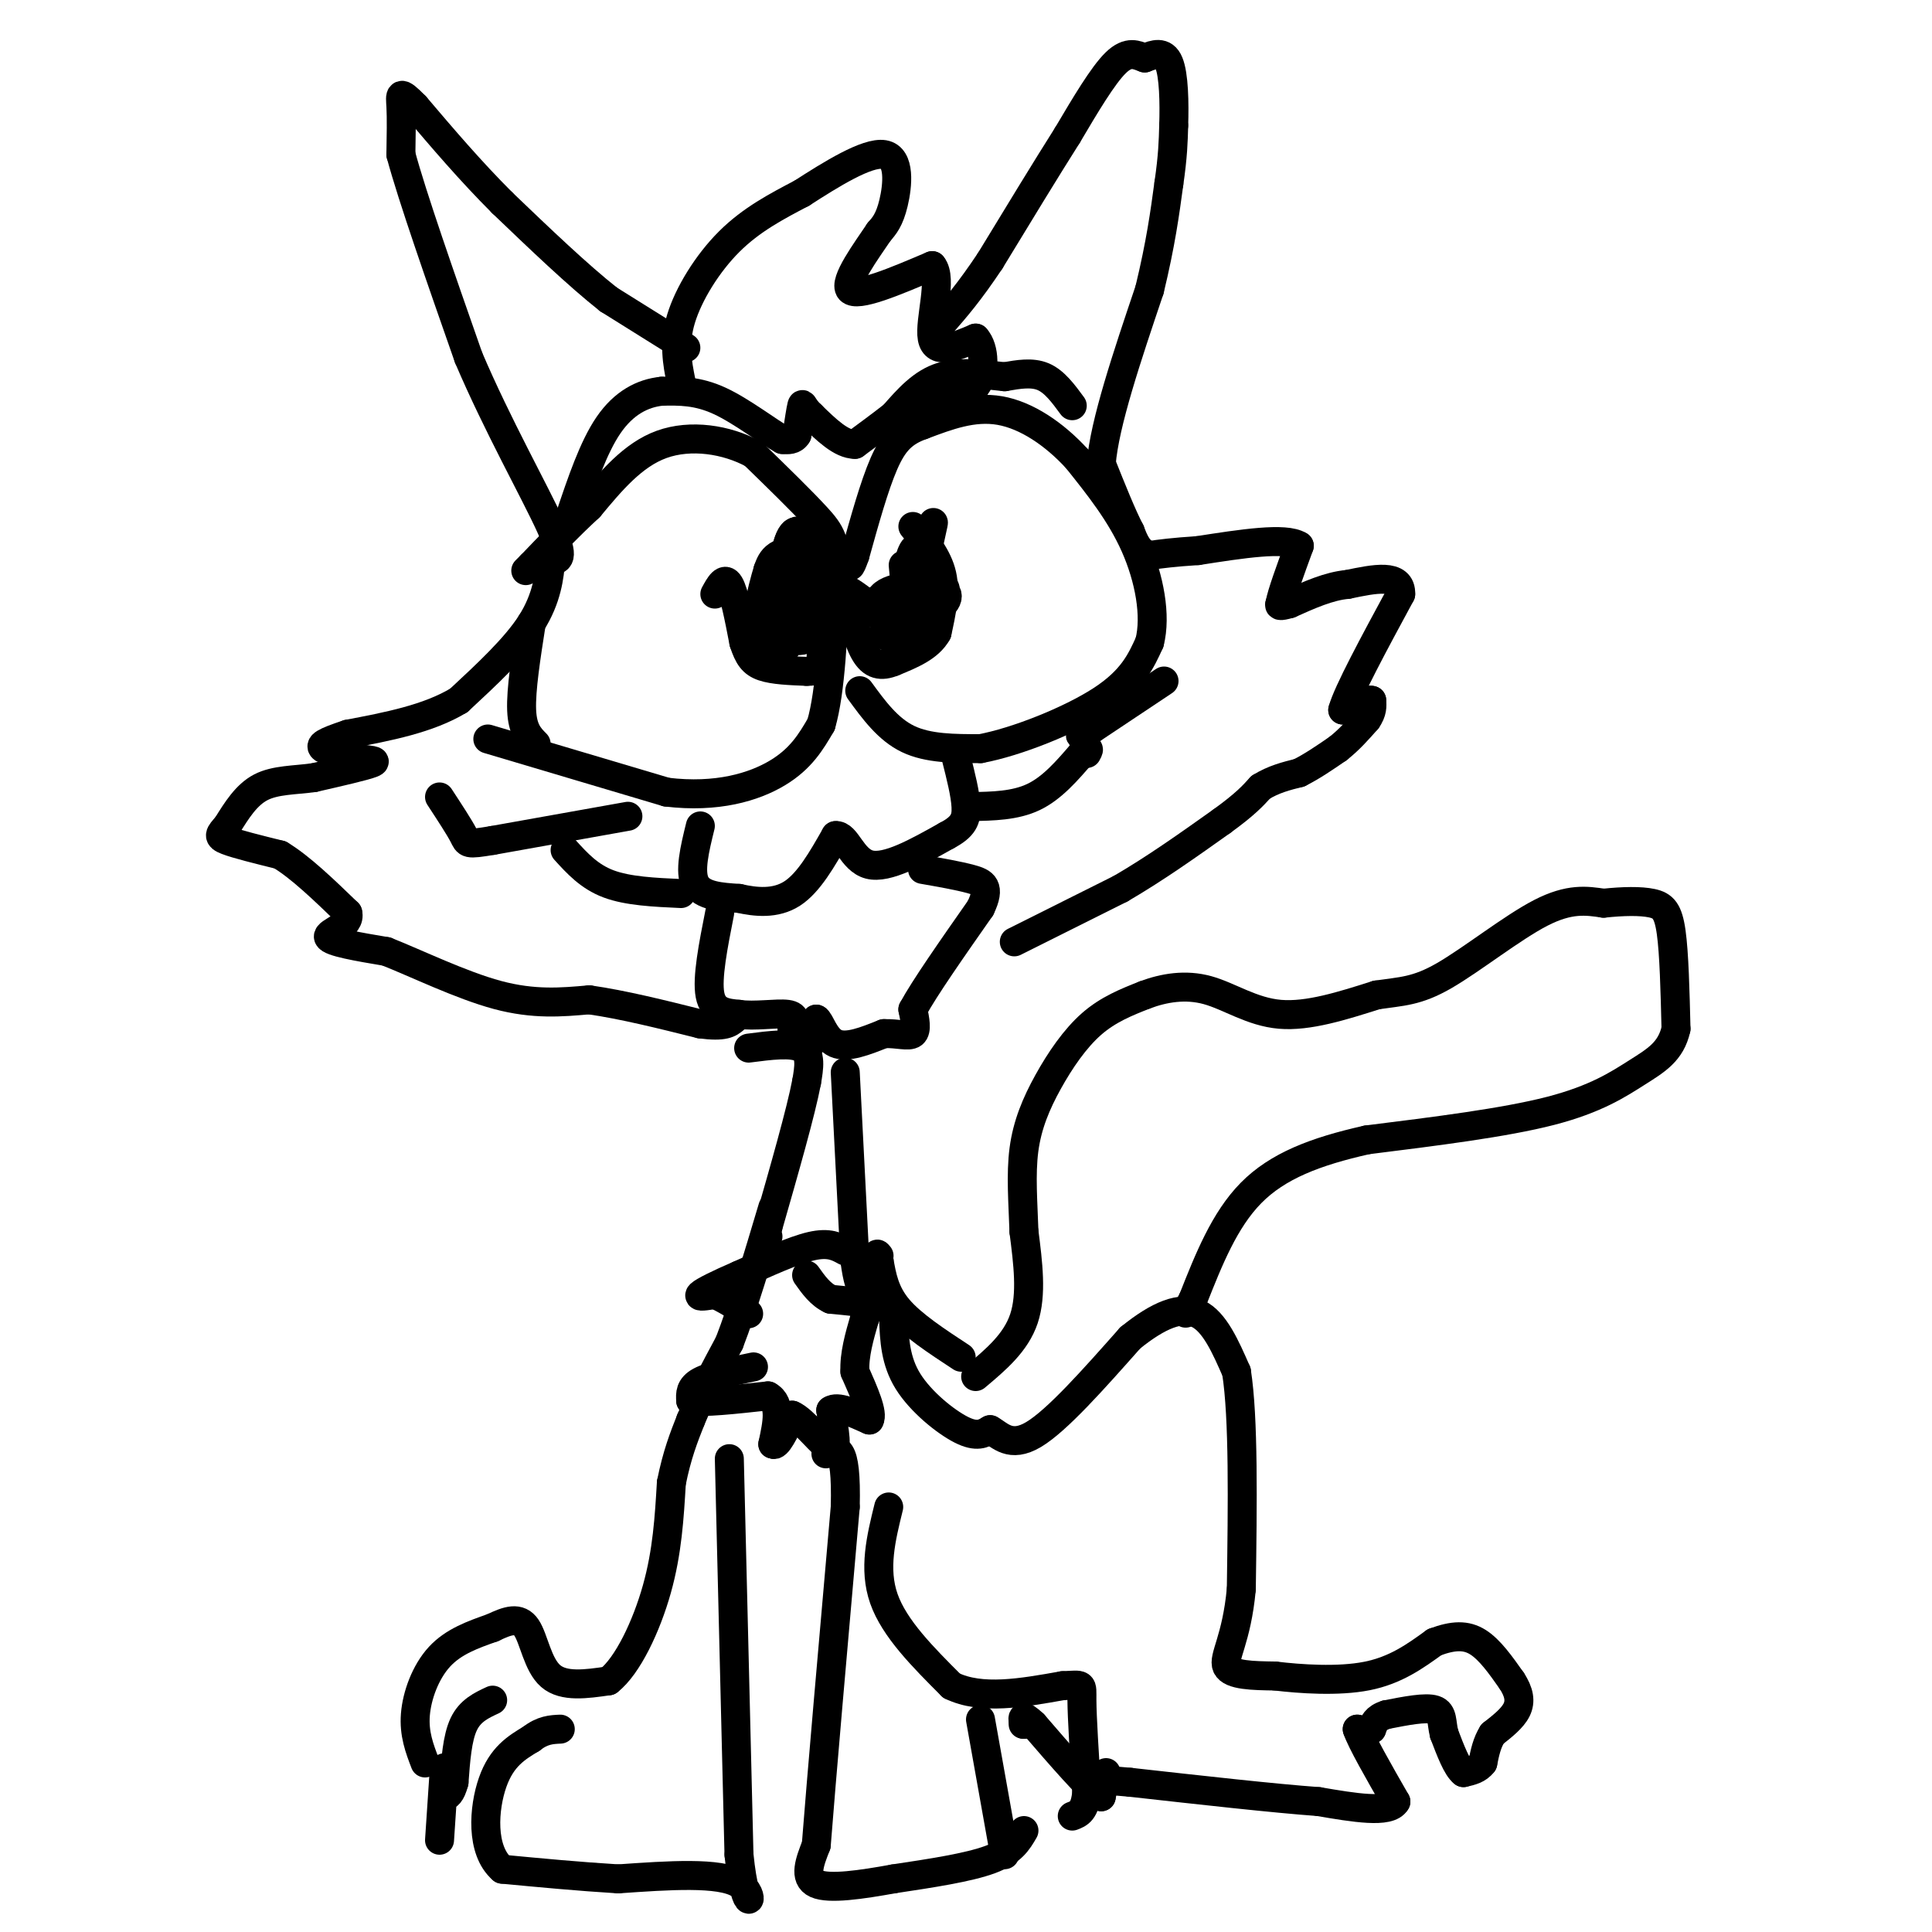 <svg viewBox='0 0 400 400' version='1.1' xmlns='http://www.w3.org/2000/svg' xmlns:xlink='http://www.w3.org/1999/xlink'><g fill='none' stroke='#000000' stroke-width='6' stroke-linecap='round' stroke-linejoin='round'><path d='M210,195c0.000,0.000 22.000,-11.000 22,-11'/><path d='M232,184c7.167,-4.167 14.083,-9.083 21,-14'/><path d='M253,170c4.833,-3.500 6.417,-5.250 8,-7'/><path d='M261,163c2.667,-1.667 5.333,-2.333 8,-3'/><path d='M269,160c2.667,-1.333 5.333,-3.167 8,-5'/><path d='M277,155c2.333,-1.833 4.167,-3.917 6,-6'/><path d='M283,149c1.167,-1.667 1.083,-2.833 1,-4'/><path d='M284,145c-0.833,-0.333 -3.417,0.833 -6,2'/><path d='M278,147c1.000,-3.667 6.500,-13.833 12,-24'/><path d='M290,123c0.167,-4.333 -5.417,-3.167 -11,-2'/><path d='M279,121c-3.833,0.333 -7.917,2.167 -12,4'/><path d='M267,125c-2.333,0.667 -2.167,0.333 -2,0'/><path d='M265,125c0.333,-2.000 2.167,-7.000 4,-12'/><path d='M269,113c-2.833,-1.833 -11.917,-0.417 -21,1'/><path d='M248,114c-5.167,0.333 -7.583,0.667 -10,1'/><path d='M238,115c-2.333,-0.667 -3.167,-2.833 -4,-5'/><path d='M234,110c-1.667,-3.167 -3.833,-8.583 -6,-14'/><path d='M228,96c0.667,-8.333 5.333,-22.167 10,-36'/><path d='M238,60c2.333,-9.667 3.167,-15.833 4,-22'/><path d='M242,38c0.833,-5.667 0.917,-8.833 1,-12'/><path d='M243,26c0.156,-4.711 0.044,-10.489 -1,-13c-1.044,-2.511 -3.022,-1.756 -5,-1'/><path d='M237,12c-1.667,-0.600 -3.333,-1.600 -6,1c-2.667,2.600 -6.333,8.800 -10,15'/><path d='M221,28c-4.333,6.833 -10.167,16.417 -16,26'/><path d='M205,54c-4.333,6.500 -7.167,9.750 -10,13'/><path d='M142,72c0.000,0.000 -16.000,-10.000 -16,-10'/><path d='M126,62c-6.333,-5.000 -14.167,-12.500 -22,-20'/><path d='M104,42c-6.667,-6.667 -12.333,-13.333 -18,-20'/><path d='M86,22c-3.467,-3.556 -3.133,-2.444 -3,0c0.133,2.444 0.067,6.222 0,10'/><path d='M83,32c2.333,8.667 8.167,25.333 14,42'/><path d='M97,74c5.956,14.000 13.844,28.000 17,35c3.156,7.000 1.578,7.000 0,7'/><path d='M114,116c-0.222,3.267 -0.778,7.933 -4,13c-3.222,5.067 -9.111,10.533 -15,16'/><path d='M95,145c-6.333,3.833 -14.667,5.417 -23,7'/><path d='M72,152c-5.000,1.667 -6.000,2.333 -5,3c1.000,0.667 4.000,1.333 7,2'/><path d='M74,157c2.289,0.400 4.511,0.400 3,1c-1.511,0.600 -6.756,1.800 -12,3'/><path d='M65,161c-4.000,0.556 -8.000,0.444 -11,2c-3.000,1.556 -5.000,4.778 -7,8'/><path d='M47,171c-1.578,1.778 -2.022,2.222 0,3c2.022,0.778 6.511,1.889 11,3'/><path d='M58,177c4.167,2.500 9.083,7.250 14,12'/><path d='M72,189c0.756,2.844 -4.356,3.956 -4,5c0.356,1.044 6.178,2.022 12,3'/><path d='M80,197c6.133,2.422 15.467,6.978 23,9c7.533,2.022 13.267,1.511 19,1'/><path d='M122,207c7.000,1.000 15.000,3.000 23,5'/><path d='M145,212c5.000,0.667 6.000,-0.167 7,-1'/><path d='M155,217c4.500,-0.583 9.000,-1.167 11,0c2.000,1.167 1.500,4.083 1,7'/><path d='M167,224c-1.167,6.167 -4.583,18.083 -8,30'/><path d='M159,254c-1.333,5.333 -0.667,3.667 0,2'/><path d='M175,222c0.000,0.000 2.000,39.000 2,39'/><path d='M177,261c1.000,7.667 2.500,7.333 4,7'/><path d='M185,273c0.178,4.378 0.356,8.756 3,13c2.644,4.244 7.756,8.356 11,10c3.244,1.644 4.622,0.822 6,0'/><path d='M205,296c2.044,1.111 4.156,3.889 9,1c4.844,-2.889 12.422,-11.444 20,-20'/><path d='M234,277c5.867,-4.756 10.533,-6.644 14,-5c3.467,1.644 5.733,6.822 8,12'/><path d='M256,284c1.500,9.500 1.250,27.250 1,45'/><path d='M257,329c-0.956,10.467 -3.844,14.133 -3,16c0.844,1.867 5.422,1.933 10,2'/><path d='M264,347c5.156,0.622 13.044,1.178 19,0c5.956,-1.178 9.978,-4.089 14,-7'/><path d='M297,340c3.867,-1.444 6.533,-1.556 9,0c2.467,1.556 4.733,4.778 7,8'/><path d='M313,348c1.533,2.356 1.867,4.244 1,6c-0.867,1.756 -2.933,3.378 -5,5'/><path d='M309,359c-1.167,1.833 -1.583,3.917 -2,6'/><path d='M307,365c-1.000,1.333 -2.500,1.667 -4,2'/><path d='M303,367c-1.333,-1.000 -2.667,-4.500 -4,-8'/><path d='M299,359c-0.622,-2.400 -0.178,-4.400 -2,-5c-1.822,-0.600 -5.911,0.200 -10,1'/><path d='M287,355c-2.167,0.667 -2.583,1.833 -3,3'/><path d='M284,358c-1.000,0.500 -2.000,0.250 -3,0'/><path d='M281,358c0.833,2.500 4.417,8.750 8,15'/><path d='M289,373c-1.333,2.500 -8.667,1.250 -16,0'/><path d='M273,373c-9.167,-0.667 -24.083,-2.333 -39,-4'/><path d='M234,369c-7.333,-0.667 -6.167,-0.333 -5,0'/><path d='M229,367c0.000,0.000 -1.000,5.000 -1,5'/><path d='M228,372c-2.500,-1.667 -8.250,-8.333 -14,-15'/><path d='M214,357c-2.667,-2.500 -2.333,-1.250 -2,0'/><path d='M212,357c-0.333,0.000 -0.167,0.000 0,0'/><path d='M203,356c0.000,0.000 5.000,28.000 5,28'/><path d='M212,379c-1.250,2.167 -2.500,4.333 -7,6c-4.500,1.667 -12.250,2.833 -20,4'/><path d='M185,389c-6.667,1.200 -13.333,2.200 -16,1c-2.667,-1.200 -1.333,-4.600 0,-8'/><path d='M169,382c1.000,-13.000 3.500,-41.500 6,-70'/><path d='M175,312c0.333,-13.500 -1.833,-12.250 -4,-11'/><path d='M184,312c-1.583,6.417 -3.167,12.833 -1,19c2.167,6.167 8.083,12.083 14,18'/><path d='M197,349c6.167,3.000 14.583,1.500 23,0'/><path d='M220,349c4.422,-0.178 3.978,-0.622 4,3c0.022,3.622 0.511,11.311 1,19'/><path d='M225,371c-0.333,4.000 -1.667,4.500 -3,5'/><path d='M151,302c0.000,0.000 2.000,82.000 2,82'/><path d='M153,384c1.422,14.133 3.978,8.467 0,6c-3.978,-2.467 -14.489,-1.733 -25,-1'/><path d='M128,389c-8.167,-0.500 -16.083,-1.250 -24,-2'/><path d='M104,387c-4.533,-3.911 -3.867,-12.689 -2,-18c1.867,-5.311 4.933,-7.156 8,-9'/><path d='M110,360c2.333,-1.833 4.167,-1.917 6,-2'/><path d='M102,352c-2.333,1.083 -4.667,2.167 -6,5c-1.333,2.833 -1.667,7.417 -2,12'/><path d='M94,369c-0.667,2.500 -1.333,2.750 -2,3'/><path d='M92,366c0.000,0.000 -1.000,15.000 -1,15'/><path d='M88,365c-1.156,-3.022 -2.311,-6.044 -2,-10c0.311,-3.956 2.089,-8.844 5,-12c2.911,-3.156 6.956,-4.578 11,-6'/><path d='M102,337c3.131,-1.512 5.458,-2.292 7,0c1.542,2.292 2.298,7.655 5,10c2.702,2.345 7.351,1.673 12,1'/><path d='M126,348c3.956,-3.089 7.844,-11.311 10,-19c2.156,-7.689 2.578,-14.844 3,-22'/><path d='M139,307c1.167,-5.833 2.583,-9.417 4,-13'/><path d='M143,294c2.000,-4.833 5.000,-10.417 8,-16'/><path d='M151,278c2.833,-7.333 5.917,-17.667 9,-28'/><path d='M175,259c-1.667,-0.917 -3.333,-1.833 -7,-1c-3.667,0.833 -9.333,3.417 -15,6'/><path d='M153,264c-4.244,1.822 -7.356,3.378 -8,4c-0.644,0.622 1.178,0.311 3,0'/><path d='M148,268c1.667,0.667 4.333,2.333 7,4'/><path d='M156,283c-4.417,0.917 -8.833,1.833 -11,3c-2.167,1.167 -2.083,2.583 -2,4'/><path d='M143,290c2.333,0.500 9.167,-0.250 16,-1'/><path d='M159,289c2.833,1.500 1.917,5.750 1,10'/><path d='M160,299c0.833,0.667 2.417,-2.667 4,-6'/><path d='M164,293c2.400,0.978 6.400,6.422 8,7c1.600,0.578 0.800,-3.711 0,-8'/><path d='M172,292c1.333,-1.000 4.667,0.500 8,2'/><path d='M180,294c0.833,-1.333 -1.083,-5.667 -3,-10'/><path d='M177,284c-0.167,-3.500 0.917,-7.250 2,-11'/><path d='M179,273c0.889,-2.333 2.111,-2.667 1,-3c-1.111,-0.333 -4.556,-0.667 -8,-1'/><path d='M172,269c-2.167,-1.000 -3.583,-3.000 -5,-5'/><path d='M202,285c4.167,-3.500 8.333,-7.000 10,-12c1.667,-5.000 0.833,-11.500 0,-18'/><path d='M212,255c-0.195,-5.959 -0.681,-11.855 0,-17c0.681,-5.145 2.530,-9.539 5,-14c2.470,-4.461 5.563,-8.989 9,-12c3.437,-3.011 7.219,-4.506 11,-6'/><path d='M237,206c3.988,-1.500 8.458,-2.250 13,-1c4.542,1.250 9.155,4.500 15,5c5.845,0.500 12.923,-1.750 20,-4'/><path d='M285,206c5.226,-0.774 8.292,-0.708 14,-4c5.708,-3.292 14.060,-9.940 20,-13c5.940,-3.060 9.470,-2.530 13,-2'/><path d='M332,187c4.048,-0.429 7.667,-0.500 10,0c2.333,0.500 3.381,1.571 4,6c0.619,4.429 0.810,12.214 1,20'/><path d='M347,213c-1.036,4.726 -4.125,6.542 -8,9c-3.875,2.458 -8.536,5.560 -18,8c-9.464,2.440 -23.732,4.220 -38,6'/><path d='M283,236c-10.711,2.400 -18.489,5.400 -24,11c-5.511,5.600 -8.756,13.800 -12,22'/><path d='M247,269c-2.167,4.000 -1.583,3.000 -1,2'/><path d='M199,281c-5.083,-3.333 -10.167,-6.667 -13,-10c-2.833,-3.333 -3.417,-6.667 -4,-10'/><path d='M182,261c-0.667,-1.833 -0.333,-1.417 0,-1'/><path d='M149,189c-1.333,6.750 -2.667,13.500 -2,17c0.667,3.500 3.333,3.750 6,4'/><path d='M153,210c3.111,0.489 7.889,-0.289 10,0c2.111,0.289 1.556,1.644 1,3'/><path d='M164,213c0.733,1.622 2.067,4.178 3,4c0.933,-0.178 1.467,-3.089 2,-6'/><path d='M169,211c0.756,0.267 1.644,3.933 4,5c2.356,1.067 6.178,-0.467 10,-2'/><path d='M183,214c2.889,-0.089 5.111,0.689 6,0c0.889,-0.689 0.444,-2.844 0,-5'/><path d='M189,209c2.333,-4.333 8.167,-12.667 14,-21'/><path d='M203,188c2.178,-4.511 0.622,-5.289 -2,-6c-2.622,-0.711 -6.311,-1.356 -10,-2'/><path d='M145,171c-1.167,4.750 -2.333,9.500 -1,12c1.333,2.500 5.167,2.750 9,3'/><path d='M153,186c3.444,0.778 7.556,1.222 11,-1c3.444,-2.222 6.222,-7.111 9,-12'/><path d='M173,173c2.244,-0.267 3.356,5.067 7,6c3.644,0.933 9.822,-2.533 16,-6'/><path d='M196,173c3.467,-1.822 4.133,-3.378 4,-6c-0.133,-2.622 -1.067,-6.311 -2,-10'/><path d='M201,167c4.583,-0.083 9.167,-0.167 13,-2c3.833,-1.833 6.917,-5.417 10,-9'/><path d='M224,156c1.833,-1.500 1.417,-0.750 1,0'/><path d='M241,141c0.000,0.000 -15.000,10.000 -15,10'/><path d='M226,151c-2.833,1.833 -2.417,1.417 -2,1'/><path d='M130,169c0.000,0.000 -28.000,5.000 -28,5'/><path d='M102,174c-5.467,0.911 -5.133,0.689 -6,-1c-0.867,-1.689 -2.933,-4.844 -5,-8'/><path d='M117,176c2.500,2.750 5.000,5.500 9,7c4.000,1.500 9.500,1.750 15,2'/><path d='M101,153c0.000,0.000 37.000,11.000 37,11'/><path d='M138,164c10.467,1.267 18.133,-1.067 23,-4c4.867,-2.933 6.933,-6.467 9,-10'/><path d='M170,150c2.000,-6.833 2.500,-18.917 3,-31'/><path d='M173,119c0.156,-6.911 -0.956,-8.689 -4,-12c-3.044,-3.311 -8.022,-8.156 -13,-13'/><path d='M156,94c-5.578,-3.044 -13.022,-4.156 -19,-2c-5.978,2.156 -10.489,7.578 -15,13'/><path d='M122,105c-4.500,4.167 -8.250,8.083 -12,12'/><path d='M110,117c-2.000,2.000 -1.000,1.000 0,0'/><path d='M110,129c-1.083,6.917 -2.167,13.833 -2,18c0.167,4.167 1.583,5.583 3,7'/><path d='M178,143c2.917,4.000 5.833,8.000 10,10c4.167,2.000 9.583,2.000 15,2'/><path d='M203,155c7.444,-1.378 18.556,-5.822 25,-10c6.444,-4.178 8.222,-8.089 10,-12'/><path d='M238,133c1.422,-5.511 -0.022,-13.289 -3,-20c-2.978,-6.711 -7.489,-12.356 -12,-18'/><path d='M223,95c-4.711,-5.156 -10.489,-9.044 -16,-10c-5.511,-0.956 -10.756,1.022 -16,3'/><path d='M191,88c-4.000,1.400 -6.000,3.400 -8,8c-2.000,4.600 -4.000,11.800 -6,19'/><path d='M177,115c-1.167,3.333 -1.083,2.167 -1,1'/><path d='M222,84c-1.833,-2.500 -3.667,-5.000 -6,-6c-2.333,-1.000 -5.167,-0.500 -8,0'/><path d='M208,78c-3.689,-0.356 -8.911,-1.244 -13,0c-4.089,1.244 -7.044,4.622 -10,8'/><path d='M185,86c-3.000,2.333 -5.500,4.167 -8,6'/><path d='M177,92c-2.833,0.000 -5.917,-3.000 -9,-6'/><path d='M168,86c-1.800,-1.644 -1.800,-2.756 -2,-2c-0.200,0.756 -0.600,3.378 -1,6'/><path d='M165,90c-0.667,1.167 -1.833,1.083 -3,1'/><path d='M162,91c-2.822,-1.533 -8.378,-5.867 -13,-8c-4.622,-2.133 -8.311,-2.067 -12,-2'/><path d='M137,81c-3.956,0.400 -7.844,2.400 -11,7c-3.156,4.600 -5.578,11.800 -8,19'/><path d='M118,107c-1.333,3.167 -0.667,1.583 0,0'/><path d='M141,79c-0.778,-3.933 -1.556,-7.867 0,-13c1.556,-5.133 5.444,-11.467 10,-16c4.556,-4.533 9.778,-7.267 15,-10'/><path d='M166,40c6.012,-3.881 13.542,-8.583 17,-8c3.458,0.583 2.845,6.452 2,10c-0.845,3.548 -1.923,4.774 -3,6'/><path d='M182,48c-2.556,3.822 -7.444,10.378 -6,12c1.444,1.622 9.222,-1.689 17,-5'/><path d='M193,55c2.244,2.556 -0.644,11.444 0,15c0.644,3.556 4.822,1.778 9,0'/><path d='M202,70c1.889,2.044 2.111,7.156 0,10c-2.111,2.844 -6.556,3.422 -11,4'/><path d='M148,123c1.000,-1.833 2.000,-3.667 3,-2c1.000,1.667 2.000,6.833 3,12'/><path d='M154,133c0.956,2.933 1.844,4.267 4,5c2.156,0.733 5.578,0.867 9,1'/><path d='M167,139c2.200,0.022 3.200,-0.422 3,-5c-0.200,-4.578 -1.600,-13.289 -3,-22'/><path d='M167,112c-1.356,-3.689 -3.244,-1.911 -4,1c-0.756,2.911 -0.378,6.956 0,11'/><path d='M163,124c-0.676,3.520 -2.367,6.820 -2,5c0.367,-1.820 2.791,-8.759 3,-12c0.209,-3.241 -1.797,-2.783 -3,-2c-1.203,0.783 -1.601,1.892 -2,3'/><path d='M159,118c-1.235,4.001 -3.321,12.504 -2,15c1.321,2.496 6.050,-1.015 8,-4c1.950,-2.985 1.122,-5.443 0,-7c-1.122,-1.557 -2.538,-2.211 -4,0c-1.462,2.211 -2.971,7.288 -1,9c1.971,1.712 7.420,0.061 9,-2c1.580,-2.061 -0.710,-4.530 -3,-7'/><path d='M166,122c-1.493,-1.419 -3.725,-1.466 -5,2c-1.275,3.466 -1.592,10.447 0,11c1.592,0.553 5.094,-5.321 6,-10c0.906,-4.679 -0.785,-8.163 -2,-10c-1.215,-1.837 -1.955,-2.029 -3,1c-1.045,3.029 -2.397,9.277 -1,13c1.397,3.723 5.542,4.921 7,2c1.458,-2.921 0.229,-9.960 -1,-17'/><path d='M167,114c-0.917,-4.095 -2.708,-5.833 -4,-1c-1.292,4.833 -2.083,16.238 -2,18c0.083,1.762 1.042,-6.119 2,-14'/><path d='M189,109c2.583,3.167 5.167,6.333 6,10c0.833,3.667 -0.083,7.833 -1,12'/><path d='M194,131c-1.667,3.000 -5.333,4.500 -9,6'/><path d='M185,137c-2.556,1.067 -4.444,0.733 -6,-2c-1.556,-2.733 -2.778,-7.867 -4,-13'/><path d='M175,122c2.667,0.812 11.333,9.341 15,10c3.667,0.659 2.333,-6.553 1,-10c-1.333,-3.447 -2.667,-3.128 -4,-1c-1.333,2.128 -2.667,6.064 -4,10'/><path d='M183,131c0.754,1.904 4.640,1.664 8,-1c3.360,-2.664 6.195,-7.751 4,-9c-2.195,-1.249 -9.419,1.340 -13,3c-3.581,1.660 -3.520,2.389 -1,3c2.520,0.611 7.500,1.102 11,0c3.500,-1.102 5.519,-3.797 3,-5c-2.519,-1.203 -9.577,-0.915 -12,1c-2.423,1.915 -0.212,5.458 2,9'/><path d='M185,132c1.708,1.475 4.977,0.663 6,-5c1.023,-5.663 -0.200,-16.178 -2,-13c-1.800,3.178 -4.177,20.048 -3,19c1.177,-1.048 5.908,-20.014 7,-24c1.092,-3.986 -1.454,7.007 -4,18'/><path d='M189,127c-1.000,1.333 -1.500,-4.333 -2,-10'/></g>
</svg>